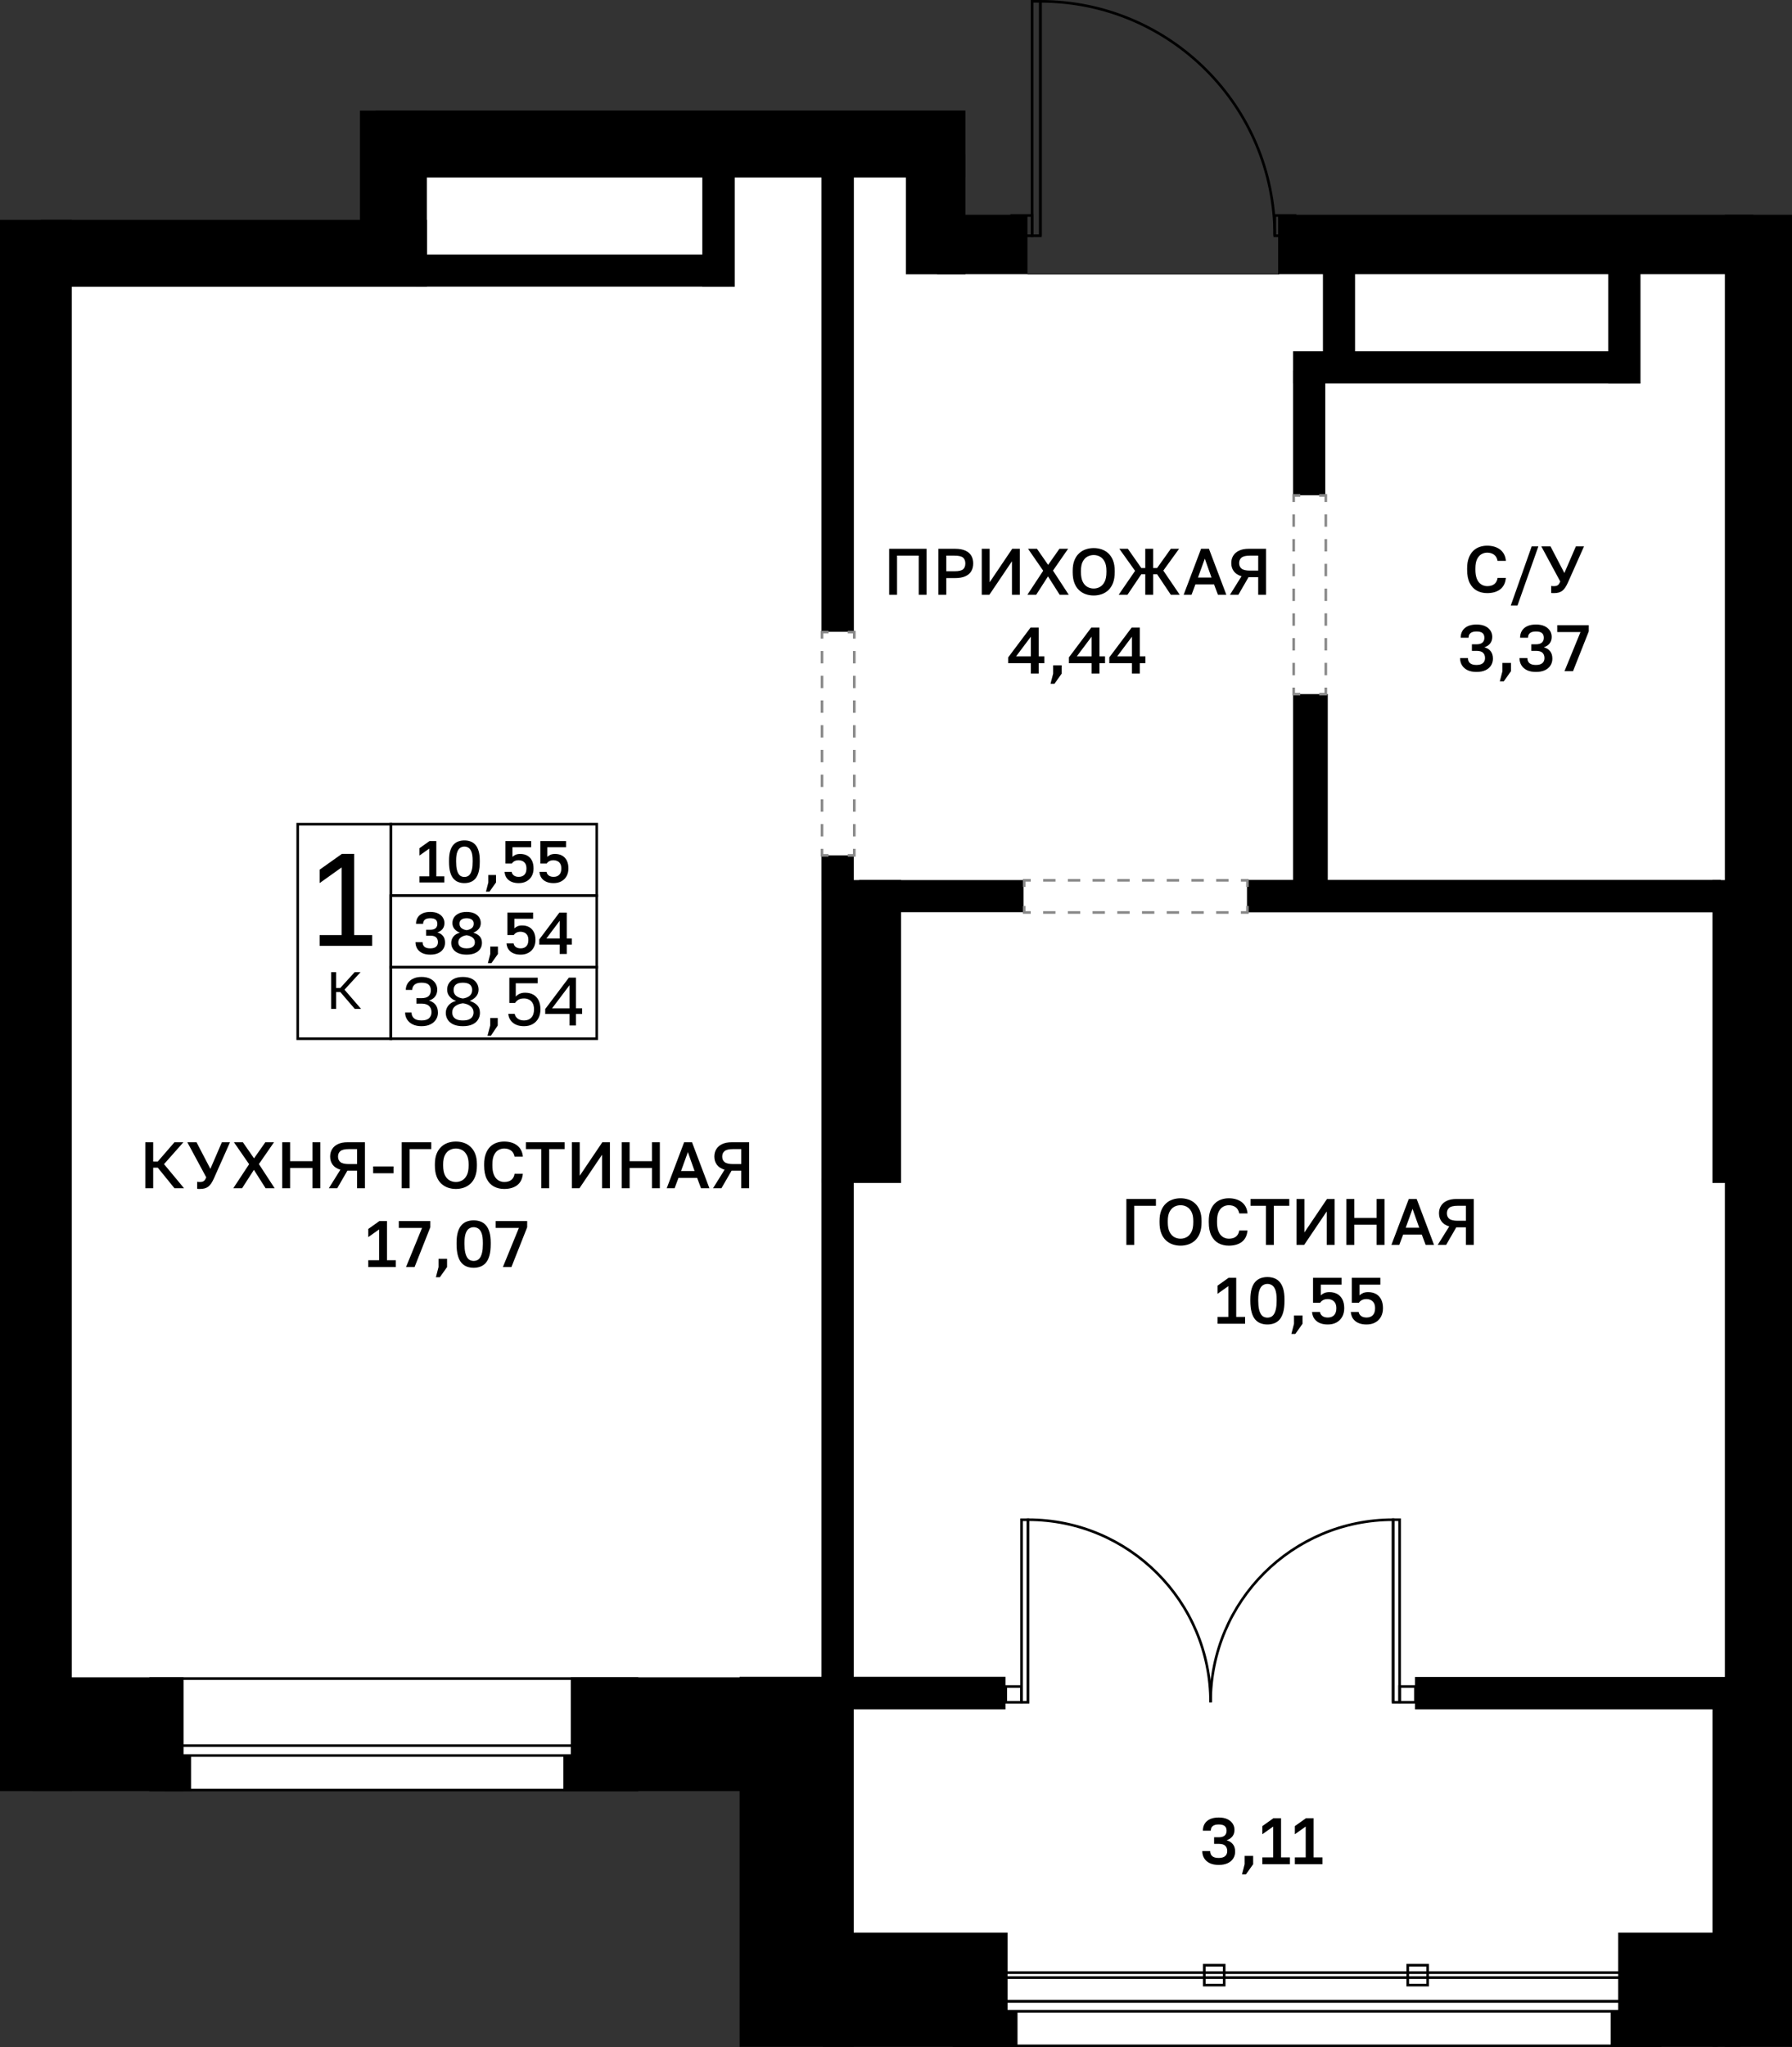 <?xml version="1.0" encoding="utf-8"?>
<!-- Generator: Adobe Illustrator 26.5.0, SVG Export Plug-In . SVG Version: 6.00 Build 0)  -->
<svg version="1.1" xmlns="http://www.w3.org/2000/svg" xmlns:xlink="http://www.w3.org/1999/xlink" x="0px" y="0px"
	 viewBox="0 0 136.449 155.838" enable-background="new 0 0 136.449 155.838" xml:space="preserve">
<rect x="0" y="0" width="136.449" height="155.838" fill="#333333" stroke="none"/>
<g id="фон">
	<polygon fill="#FFFFFF" points="100.221,18.627 97.357,20.903 78.265,20.903 74.876,18.627 71.147,18.627 71.147,11.603 
		30.992,11.603 30.992,19.866 3.56,19.866 3.56,131.383 62.02,131.383 62.02,154.046 133.397,154.046 133.397,18.445 	"/>
</g>
<g id="окна">
	<g>
		<g>
			<rect x="11.473" y="127.778" fill="#FFFFFF" width="37.029" height="8.485"/>
			<path d="M48.402,127.879v8.285l-36.829,0v-8.285L48.402,127.879 M48.602,127.679l-37.229,0v8.685l37.229,0V127.679
				L48.602,127.679z"/>
		</g>
		<g>
			<rect x="11.473" y="132.88" fill="#FFFFFF" width="37.029" height="0.756"/>
			<path d="M48.402,132.981v0.555l-36.829,0v-0.555L48.402,132.981 M48.602,132.781l-37.229,0v0.955l37.229,0V132.781
				L48.602,132.781z"/>
		</g>
	</g>
	<g>
		<g>
			<rect x="72.633" y="152.354" fill="#FFFFFF" width="53.767" height="3.384"/>
			<path d="M126.3,152.455v3.183H72.733v-3.183H126.3 M126.5,152.255H72.533v3.583H126.5V152.255L126.5,152.255z"/>
		</g>
		<g>
			<rect x="72.633" y="152.354" fill="#FFFFFF" width="53.767" height="0.756"/>
			<path d="M126.3,152.455v0.555H72.733v-0.555H126.3 M126.5,152.255H72.533v0.955H126.5V152.255L126.5,152.255z"/>
		</g>
	</g>
</g>
<g id="решетка_балкон">
	<g>
		
			<rect x="75.863" y="150.165" fill="none" stroke="#000000" stroke-width="0.2" stroke-miterlimit="10" width="48.687" height="0.378"/>
		
			<rect x="91.699" y="149.599" fill="none" stroke="#000000" stroke-width="0.2" stroke-miterlimit="10" width="1.514" height="1.514"/>
		
			<rect x="107.191" y="149.599" fill="none" stroke="#000000" stroke-width="0.2" stroke-miterlimit="10" width="1.514" height="1.514"/>
	</g>
</g>
<g id="стены">
	<rect x="131.338" y="16.348" width="5.111" height="139.464"/>
	<rect x="28.614" y="8.411" width="44.897" height="5.102"/>
	<rect x="27.409" y="8.419" width="5.094" height="12.166"/>
	<rect x="3.1" y="16.736" width="29.403" height="5.091"/>
	<rect y="16.736" width="5.468" height="119.611"/>
	<rect x="68.976" y="11.747" width="4.535" height="9.136"/>
	<rect x="71.357" y="16.348" width="6.877" height="4.527"/>
	<rect x="97.323" y="16.348" width="36.181" height="4.527"/>
	<rect x="130.389" y="66.994" width="1.692" height="23.055"/>
	<rect x="94.95" y="66.983" width="36.078" height="2.466"/>
	<rect x="98.456" y="52.835" width="2.645" height="15.078"/>
	<rect x="65.415" y="66.994" width="12.521" height="2.447"/>
	<rect x="62.55" y="65.112" width="2.461" height="2.74"/>
	<rect x="62.55" y="66.994" width="6.061" height="23.055"/>
	<rect x="62.55" y="89.731" width="2.457" height="39.167"/>
	<rect x="107.743" y="127.656" width="24.761" height="2.466"/>
	<rect x="130.392" y="129.319" width="2.112" height="26.493"/>
	<rect x="122.645" y="153.122" width="8.158" height="2.69"/>
	<rect x="123.214" y="147.119" width="8.234" height="6.697"/>
	<rect x="63.321" y="127.644" width="13.238" height="2.478"/>
	<rect x="43.461" y="127.684" width="16.19" height="6.518"/>
	<rect x="56.314" y="127.644" width="8.691" height="28.168"/>
	<rect x="62.666" y="147.119" width="14.057" height="8.693"/>
	<rect x="75.89" y="153.122" width="1.587" height="2.69"/>
	<rect x="42.895" y="133.694" width="16.203" height="2.653"/>
	<rect x="2.48" y="127.684" width="11.501" height="8.663"/>
	<rect x="12.491" y="133.711" width="2.057" height="2.636"/>
	<rect x="31.673" y="19.372" width="23.833" height="2.447"/>
	
		<rect x="53.476" y="12.885" transform="matrix(-1 -1.224647e-16 1.224647e-16 -1 109.424 34.712)" width="2.471" height="8.941"/>
	<rect x="62.55" y="12.959" width="2.466" height="35.137"/>
	<rect x="100.733" y="20.332" width="2.446" height="7.484"/>
	<rect x="98.456" y="26.742" width="25.638" height="2.447"/>
	<rect x="122.455" y="19.843" width="2.457" height="9.354"/>
	<rect x="98.456" y="28.211" width="2.455" height="9.49"/>
</g>
<g id="двери">
	<g>
		<g>
			<g>
				<path fill="none" stroke="#000000" stroke-width="0.2" stroke-miterlimit="10" d="M92.178,129.585
					c0-7.679,6.22-13.899,13.899-13.9l0,13.899"/>
				
					<rect x="99.375" y="122.389" transform="matrix(1.628614e-05 1 -1 1.628614e-05 228.958 16.309)" fill="none" stroke="#000000" stroke-width="0.2" stroke-miterlimit="10" width="13.899" height="0.494"/>
			</g>
			
				<rect x="106.573" y="128.384" transform="matrix(-1 -1.224647e-16 1.224647e-16 -1 214.347 257.969)" fill="none" stroke="#000000" stroke-width="0.2" stroke-miterlimit="10" width="1.202" height="1.202"/>
		</g>
		<g>
			<g>
				<path fill="none" stroke="#000000" stroke-width="0.2" stroke-miterlimit="10" d="M92.178,129.585
					c0-7.679-6.22-13.899-13.899-13.9l0,13.899"/>
				
					<rect x="71.083" y="122.389" transform="matrix(-1.628619e-05 1 -1 -1.628619e-05 200.669 44.606)" fill="none" stroke="#000000" stroke-width="0.2" stroke-miterlimit="10" width="13.899" height="0.494"/>
			</g>
			
				<rect x="76.582" y="128.384" fill="none" stroke="#000000" stroke-width="0.2" stroke-miterlimit="10" width="1.202" height="1.202"/>
		</g>
	</g>
	<g>
		<g>
			<path fill="none" stroke="#000000" stroke-width="0.2" stroke-miterlimit="10" d="M97.063,17.944
				C97.063,8.085,89.078,0.1,79.22,0.1l0,17.844"/>
			
				<rect x="69.981" y="8.705" transform="matrix(-1.628623e-05 1 -1 -1.628623e-05 87.926 -69.88)" fill="none" stroke="#000000" stroke-width="0.2" stroke-miterlimit="10" width="17.843" height="0.634"/>
		</g>
		
			<rect x="77.041" y="16.402" fill="none" stroke="#000000" stroke-width="0.2" stroke-miterlimit="10" width="1.543" height="1.543"/>
		
			<rect x="97.065" y="16.402" fill="none" stroke="#000000" stroke-width="0.2" stroke-miterlimit="10" width="1.543" height="1.543"/>
	</g>
</g>
<g id="двери_пунктир">
	<g>
		<g>
			<polyline fill="none" stroke="#898989" stroke-width="0.2" stroke-miterlimit="10" points="65.047,48.616 65.047,48.116 
				64.547,48.116 			"/>
			<polyline fill="none" stroke="#898989" stroke-width="0.2" stroke-miterlimit="10" points="63.09,48.116 62.59,48.116 
				62.59,48.616 			"/>
			
				<line fill="none" stroke="#898989" stroke-width="0.2" stroke-miterlimit="10" stroke-dasharray="0.941,0.941" x1="62.59" y1="49.557" x2="62.59" y2="64.144"/>
			<polyline fill="none" stroke="#898989" stroke-width="0.2" stroke-miterlimit="10" points="62.59,64.615 62.59,65.115 
				63.09,65.115 			"/>
			<polyline fill="none" stroke="#898989" stroke-width="0.2" stroke-miterlimit="10" points="64.547,65.115 65.047,65.115 
				65.047,64.615 			"/>
			
				<line fill="none" stroke="#898989" stroke-width="0.2" stroke-miterlimit="10" stroke-dasharray="0.941,0.941" x1="65.047" y1="63.673" x2="65.047" y2="49.086"/>
		</g>
	</g>
	<g>
		<g>
			<polyline fill="none" stroke="#898989" stroke-width="0.2" stroke-miterlimit="10" points="94.985,67.514 94.985,67.014 
				94.485,67.014 			"/>
			
				<line fill="none" stroke="#898989" stroke-width="0.2" stroke-miterlimit="10" stroke-dasharray="0.941,0.941" x1="93.544" y1="67.014" x2="78.957" y2="67.014"/>
			<polyline fill="none" stroke="#898989" stroke-width="0.2" stroke-miterlimit="10" points="78.486,67.014 77.986,67.014 
				77.986,67.514 			"/>
			<polyline fill="none" stroke="#898989" stroke-width="0.2" stroke-miterlimit="10" points="77.986,68.961 77.986,69.461 
				78.486,69.461 			"/>
			
				<line fill="none" stroke="#898989" stroke-width="0.2" stroke-miterlimit="10" stroke-dasharray="0.941,0.941" x1="79.427" y1="69.461" x2="94.015" y2="69.461"/>
			<polyline fill="none" stroke="#898989" stroke-width="0.2" stroke-miterlimit="10" points="94.485,69.461 94.985,69.461 
				94.985,68.961 			"/>
		</g>
	</g>
	<g>
		<g>
			<polyline fill="none" stroke="#898989" stroke-width="0.2" stroke-miterlimit="10" points="100.951,38.213 100.951,37.713 
				100.451,37.713 			"/>
			<polyline fill="none" stroke="#898989" stroke-width="0.2" stroke-miterlimit="10" points="99.005,37.713 98.505,37.713 
				98.505,38.213 			"/>
			
				<line fill="none" stroke="#898989" stroke-width="0.2" stroke-miterlimit="10" stroke-dasharray="0.942,0.942" x1="98.505" y1="39.155" x2="98.505" y2="51.87"/>
			<polyline fill="none" stroke="#898989" stroke-width="0.2" stroke-miterlimit="10" points="98.505,52.341 98.505,52.841 
				99.005,52.841 			"/>
			<polyline fill="none" stroke="#898989" stroke-width="0.2" stroke-miterlimit="10" points="100.451,52.841 100.951,52.841 
				100.951,52.341 			"/>
			
				<line fill="none" stroke="#898989" stroke-width="0.2" stroke-miterlimit="10" stroke-dasharray="0.942,0.942" x1="100.951" y1="51.399" x2="100.951" y2="38.684"/>
		</g>
	</g>
</g>
<g id="контур">
</g>
<g id="РАЗДЕЛ" display="none">
</g>
<g id="площ_бм">
	<g>
		<path d="M11.064,90.453v-3.5h0.6v1.465h0.35l1.27-1.465h0.68l-1.475,1.665l1.525,1.835h-0.73l-1.27-1.565h-0.35v1.565H11.064z"/>
		<path d="M15.213,90.508c-0.037,0-0.072-0.001-0.107-0.002c-0.035-0.002-0.066-0.004-0.092-0.008v-0.535
			c0.026,0.003,0.057,0.007,0.092,0.01s0.071,0.005,0.107,0.005c0.09,0,0.164-0.01,0.223-0.03c0.058-0.02,0.108-0.056,0.15-0.107
			s0.081-0.125,0.118-0.218l-1.44-2.67h0.7l1.055,2.025l0.875-2.025h0.62l-1.23,2.76c-0.063,0.14-0.128,0.261-0.195,0.363
			c-0.066,0.102-0.14,0.184-0.22,0.248c-0.08,0.063-0.173,0.11-0.278,0.14C15.486,90.493,15.36,90.508,15.213,90.508z"/>
		<path d="M17.763,90.453l1.205-1.83l-1.155-1.67h0.68l0.85,1.225l0.86-1.225h0.66l-1.15,1.66l1.2,1.84h-0.69l-0.89-1.4l-0.9,1.4
			H17.763z"/>
		<path d="M21.489,90.453v-3.5h0.6v1.44h1.7v-1.44h0.6v3.5h-0.6v-1.54h-1.7v1.54H21.489z"/>
		<path d="M25.038,90.453l0.88-1.41c-0.26-0.077-0.455-0.202-0.585-0.377c-0.13-0.175-0.195-0.382-0.195-0.623
			c0-0.213,0.05-0.401,0.15-0.565c0.1-0.163,0.248-0.292,0.445-0.385s0.44-0.14,0.73-0.14h1.325v3.5h-0.6v-1.34h-0.735l-0.775,1.34
			H25.038z M25.738,88.043c0,0.18,0.061,0.32,0.183,0.42c0.122,0.1,0.336,0.15,0.643,0.15h0.625v-1.14h-0.625
			c-0.307,0-0.521,0.05-0.643,0.15S25.738,87.863,25.738,88.043z"/>
		<path d="M28.413,89.313v-0.52h1.55v0.52H28.413z"/>
		<path d="M30.588,90.453v-3.5h2.25v0.52h-1.65v2.98H30.588z"/>
		<path d="M34.713,90.508c-0.213,0-0.416-0.034-0.607-0.1c-0.192-0.067-0.363-0.171-0.513-0.312s-0.268-0.325-0.353-0.55
			c-0.085-0.225-0.127-0.497-0.127-0.817v-0.1c0-0.307,0.042-0.569,0.127-0.787s0.203-0.397,0.353-0.538s0.321-0.243,0.513-0.308
			c0.191-0.065,0.394-0.098,0.607-0.098s0.416,0.033,0.607,0.098c0.192,0.065,0.363,0.167,0.513,0.308s0.268,0.319,0.353,0.538
			s0.127,0.48,0.127,0.787v0.1c0,0.32-0.042,0.593-0.127,0.817c-0.085,0.225-0.203,0.409-0.353,0.55s-0.321,0.246-0.513,0.312
			C35.129,90.474,34.926,90.508,34.713,90.508z M34.713,89.978c0.167,0,0.323-0.04,0.47-0.12c0.146-0.08,0.267-0.21,0.36-0.392
			s0.14-0.428,0.14-0.738v-0.1c0-0.293-0.047-0.527-0.14-0.702c-0.093-0.175-0.213-0.302-0.36-0.38
			c-0.147-0.078-0.304-0.117-0.47-0.117s-0.324,0.039-0.473,0.117c-0.148,0.079-0.268,0.205-0.36,0.38
			c-0.092,0.175-0.138,0.409-0.138,0.702v0.1c0,0.31,0.046,0.556,0.138,0.738s0.211,0.312,0.36,0.392
			C34.388,89.938,34.546,89.978,34.713,89.978z"/>
		<path d="M38.388,90.508c-0.287,0-0.545-0.061-0.775-0.183s-0.413-0.313-0.547-0.575c-0.135-0.262-0.203-0.603-0.203-1.022v-0.1
			c0-0.303,0.04-0.564,0.12-0.782s0.189-0.397,0.328-0.538c0.138-0.14,0.3-0.243,0.485-0.31c0.185-0.066,0.382-0.1,0.592-0.1
			c0.193,0,0.374,0.024,0.54,0.073c0.167,0.048,0.313,0.121,0.44,0.217c0.127,0.097,0.229,0.217,0.305,0.36
			c0.077,0.143,0.124,0.312,0.14,0.505h-0.63c-0.043-0.217-0.136-0.375-0.278-0.475s-0.314-0.15-0.518-0.15
			c-0.146,0-0.288,0.038-0.425,0.112c-0.137,0.075-0.249,0.199-0.337,0.373s-0.133,0.412-0.133,0.715v0.1
			c0,0.24,0.027,0.441,0.08,0.603s0.125,0.289,0.212,0.382c0.088,0.094,0.185,0.161,0.29,0.203c0.105,0.042,0.209,0.062,0.312,0.062
			c0.24,0,0.426-0.056,0.558-0.167c0.132-0.111,0.211-0.264,0.238-0.458h0.63c-0.02,0.207-0.069,0.383-0.147,0.53
			c-0.079,0.146-0.182,0.266-0.31,0.357s-0.274,0.159-0.438,0.203C38.754,90.486,38.578,90.508,38.388,90.508z"/>
		<path d="M41.217,90.453v-2.98h-1.175v-0.52h2.95v0.52h-1.175v2.98H41.217z"/>
		<path d="M43.542,90.453v-3.5h0.6v2.55l1.72-2.55h0.58v3.5h-0.6v-2.55l-1.72,2.55H43.542z"/>
		<path d="M47.342,90.453v-3.5h0.6v1.44h1.7v-1.44h0.6v3.5h-0.6v-1.54h-1.7v1.54H47.342z"/>
		<path d="M50.767,90.453l1.325-3.5h0.6l1.325,3.5h-0.64l-0.295-0.79h-1.42l-0.295,0.79H50.767z M51.857,89.143h1.03l-0.51-1.44
			L51.857,89.143z"/>
		<path d="M54.292,90.453l0.88-1.41c-0.26-0.077-0.455-0.202-0.585-0.377c-0.13-0.175-0.195-0.382-0.195-0.623
			c0-0.213,0.05-0.401,0.15-0.565c0.1-0.163,0.248-0.292,0.445-0.385s0.44-0.14,0.73-0.14h1.325v3.5h-0.6v-1.34h-0.735l-0.775,1.34
			H54.292z M54.992,88.043c0,0.18,0.061,0.32,0.183,0.42c0.122,0.1,0.336,0.15,0.643,0.15h0.625v-1.14h-0.625
			c-0.307,0-0.521,0.05-0.643,0.15S54.992,87.863,54.992,88.043z"/>
		<path d="M28.041,96.453v-0.52h0.825v-2.345l-0.825,0.585v-0.62l0.845-0.6h0.58v2.98h0.675v0.52H28.041z"/>
		<path d="M30.916,96.453l1.22-2.98h-1.77v-0.52h2.4v0.47l-1.2,3.03H30.916z"/>
		<path d="M33.191,97.228l0.2-0.775v-0.63h0.65v0.63l-0.55,0.775H33.191z"/>
		<path d="M36.066,96.508c-0.184,0-0.354-0.029-0.513-0.088c-0.158-0.058-0.297-0.155-0.415-0.29
			c-0.118-0.135-0.21-0.319-0.275-0.553s-0.098-0.525-0.098-0.875v-0.1c0-0.323,0.033-0.594,0.098-0.812s0.157-0.393,0.275-0.525
			s0.257-0.226,0.415-0.283c0.158-0.057,0.329-0.085,0.513-0.085c0.183,0,0.354,0.028,0.512,0.085
			c0.158,0.057,0.297,0.151,0.415,0.283s0.21,0.307,0.275,0.525s0.098,0.489,0.098,0.812v0.1c0,0.35-0.033,0.642-0.098,0.875
			s-0.157,0.417-0.275,0.553c-0.118,0.135-0.257,0.231-0.415,0.29C36.42,96.479,36.249,96.508,36.066,96.508z M36.066,95.988
			c0.093,0,0.182-0.019,0.265-0.055c0.083-0.037,0.158-0.103,0.223-0.197c0.065-0.095,0.117-0.226,0.155-0.393
			c0.039-0.167,0.058-0.38,0.058-0.64v-0.1c0-0.313-0.032-0.556-0.097-0.728c-0.065-0.171-0.151-0.291-0.258-0.357
			c-0.106-0.066-0.222-0.1-0.345-0.1c-0.124,0-0.239,0.034-0.345,0.1c-0.107,0.067-0.192,0.186-0.257,0.357
			c-0.065,0.172-0.098,0.415-0.098,0.728v0.1c0,0.26,0.019,0.473,0.058,0.64c0.038,0.167,0.09,0.297,0.155,0.393
			c0.065,0.095,0.139,0.161,0.223,0.197C35.884,95.969,35.972,95.988,36.066,95.988z"/>
		<path d="M38.291,96.453l1.22-2.98h-1.77v-0.52h2.4v0.47l-1.2,3.03H38.291z"/>
	</g>
	<g>
		<path d="M67.704,45.276v-3.5h2.85v3.5h-0.6v-2.98h-1.65v2.98H67.704z"/>
		<path d="M71.454,45.276v-3.5h1.275c0.313,0,0.572,0.046,0.775,0.138c0.203,0.091,0.354,0.221,0.453,0.387
			c0.098,0.167,0.147,0.363,0.147,0.59c0,0.227-0.049,0.423-0.147,0.59c-0.099,0.167-0.25,0.296-0.453,0.387
			c-0.203,0.092-0.462,0.138-0.775,0.138h-0.675v1.27H71.454z M72.054,43.486h0.625c0.317,0,0.534-0.049,0.65-0.147
			c0.116-0.098,0.175-0.248,0.175-0.447c0-0.197-0.059-0.345-0.175-0.445c-0.117-0.1-0.333-0.15-0.65-0.15h-0.625V43.486z"/>
		<path d="M74.754,45.276v-3.5h0.6v2.55l1.72-2.55h0.58v3.5h-0.6v-2.55l-1.72,2.55H74.754z"/>
		<path d="M78.228,45.276l1.205-1.83l-1.155-1.67h0.68l0.85,1.225l0.86-1.225h0.66l-1.15,1.66l1.2,1.84h-0.69l-0.89-1.4l-0.9,1.4
			H78.228z"/>
		<path d="M83.278,45.332c-0.213,0-0.416-0.034-0.607-0.1c-0.192-0.067-0.363-0.171-0.513-0.312s-0.268-0.325-0.353-0.55
			c-0.085-0.225-0.127-0.497-0.127-0.817v-0.1c0-0.307,0.042-0.569,0.127-0.787s0.203-0.397,0.353-0.538s0.321-0.243,0.513-0.308
			c0.191-0.065,0.394-0.098,0.607-0.098s0.416,0.033,0.607,0.098c0.192,0.065,0.363,0.167,0.513,0.308s0.268,0.319,0.353,0.538
			s0.127,0.48,0.127,0.787v0.1c0,0.32-0.042,0.593-0.127,0.817c-0.085,0.225-0.203,0.409-0.353,0.55s-0.321,0.246-0.513,0.312
			C83.694,45.298,83.492,45.332,83.278,45.332z M83.278,44.801c0.167,0,0.323-0.04,0.47-0.12c0.146-0.08,0.267-0.21,0.36-0.392
			s0.14-0.428,0.14-0.738v-0.1c0-0.293-0.047-0.527-0.14-0.702c-0.093-0.175-0.213-0.302-0.36-0.38
			c-0.147-0.078-0.304-0.117-0.47-0.117s-0.324,0.039-0.473,0.117c-0.148,0.079-0.268,0.205-0.36,0.38
			c-0.092,0.175-0.138,0.409-0.138,0.702v0.1c0,0.31,0.046,0.556,0.138,0.738s0.211,0.312,0.36,0.392
			C82.954,44.761,83.112,44.801,83.278,44.801z"/>
		<path d="M85.179,45.276l1.25-1.82l-1.2-1.68h0.65l1.025,1.465h0.3v-1.465h0.6v1.465h0.3l1.045-1.465h0.63l-1.2,1.66l1.25,1.84
			h-0.68l-1.045-1.565h-0.3v1.565h-0.6v-1.565h-0.3l-1.055,1.565H85.179z"/>
		<path d="M90.128,45.276l1.325-3.5h0.6l1.325,3.5h-0.64l-0.295-0.79h-1.42l-0.295,0.79H90.128z M91.218,43.966h1.03l-0.51-1.44
			L91.218,43.966z"/>
		<path d="M93.653,45.276l0.88-1.41c-0.26-0.077-0.455-0.202-0.585-0.377c-0.13-0.175-0.195-0.382-0.195-0.623
			c0-0.213,0.05-0.401,0.15-0.565c0.1-0.163,0.248-0.292,0.445-0.385s0.44-0.14,0.73-0.14h1.325v3.5h-0.6v-1.34h-0.735l-0.775,1.34
			H93.653z M94.353,42.866c0,0.18,0.061,0.32,0.183,0.42c0.122,0.1,0.336,0.15,0.643,0.15h0.625v-1.14h-0.625
			c-0.307,0-0.521,0.05-0.643,0.15S94.353,42.687,94.353,42.866z"/>
		<path d="M78.492,51.276v-0.79h-1.725v-0.445l1.7-2.265h0.625v2.19h0.425v0.52h-0.425v0.79H78.492z M77.367,49.966h1.125v-1.5
			L77.367,49.966z"/>
		<path d="M79.991,52.051l0.2-0.775v-0.63h0.65v0.63l-0.55,0.775H79.991z"/>
		<path d="M83.116,51.276v-0.79h-1.725v-0.445l1.7-2.265h0.625v2.19h0.425v0.52h-0.425v0.79H83.116z M81.991,49.966h1.125v-1.5
			L81.991,49.966z"/>
		<path d="M86.191,51.276v-0.79h-1.725v-0.445l1.7-2.265h0.625v2.19h0.425v0.52h-0.425v0.79H86.191z M85.066,49.966h1.125v-1.5
			L85.066,49.966z"/>
	</g>
	<g>
		<path d="M113.237,45.15c-0.287,0-0.545-0.061-0.775-0.183s-0.413-0.313-0.547-0.575c-0.135-0.262-0.203-0.603-0.203-1.022v-0.1
			c0-0.303,0.04-0.564,0.12-0.782s0.189-0.397,0.328-0.538c0.138-0.14,0.3-0.243,0.485-0.31c0.185-0.066,0.382-0.1,0.592-0.1
			c0.193,0,0.374,0.024,0.54,0.073c0.167,0.048,0.313,0.121,0.44,0.217c0.127,0.097,0.229,0.217,0.305,0.36
			c0.077,0.143,0.124,0.312,0.14,0.505h-0.63c-0.043-0.217-0.136-0.375-0.278-0.475s-0.314-0.15-0.518-0.15
			c-0.146,0-0.288,0.038-0.425,0.112c-0.137,0.075-0.249,0.199-0.337,0.373s-0.133,0.412-0.133,0.715v0.1
			c0,0.24,0.027,0.441,0.08,0.603s0.125,0.289,0.212,0.382c0.088,0.094,0.185,0.161,0.29,0.203c0.105,0.042,0.209,0.062,0.312,0.062
			c0.24,0,0.426-0.056,0.558-0.167c0.132-0.111,0.211-0.264,0.238-0.458h0.63c-0.02,0.207-0.069,0.383-0.147,0.53
			c-0.079,0.146-0.182,0.266-0.31,0.357s-0.274,0.159-0.438,0.203C113.603,45.128,113.427,45.15,113.237,45.15z"/>
		<path d="M115.036,46.095l1.59-4.5h0.51l-1.59,4.5H115.036z"/>
		<path d="M118.311,45.15c-0.037,0-0.072-0.001-0.107-0.002c-0.035-0.002-0.066-0.004-0.092-0.008v-0.535
			c0.026,0.003,0.057,0.007,0.092,0.01s0.071,0.005,0.107,0.005c0.09,0,0.164-0.01,0.223-0.03c0.058-0.02,0.108-0.056,0.15-0.107
			s0.081-0.125,0.118-0.218l-1.44-2.67h0.7l1.055,2.025l0.875-2.025h0.62l-1.23,2.76c-0.063,0.14-0.128,0.261-0.195,0.363
			c-0.066,0.102-0.14,0.184-0.22,0.248c-0.08,0.063-0.173,0.11-0.278,0.14C118.584,45.135,118.458,45.15,118.311,45.15z"/>
		<path d="M112.425,51.15c-0.27,0-0.498-0.045-0.683-0.135s-0.326-0.214-0.422-0.373c-0.097-0.158-0.145-0.341-0.145-0.547h0.6
			c0,0.167,0.053,0.296,0.158,0.388c0.105,0.091,0.269,0.137,0.493,0.137c0.216,0,0.379-0.046,0.487-0.137
			c0.108-0.092,0.163-0.221,0.163-0.388c0-0.17-0.05-0.304-0.15-0.402c-0.1-0.099-0.267-0.147-0.5-0.147h-0.35v-0.5h0.35
			c0.2,0,0.35-0.042,0.45-0.128c0.1-0.085,0.15-0.207,0.15-0.367s-0.047-0.28-0.142-0.36c-0.095-0.08-0.248-0.12-0.458-0.12
			c-0.207,0-0.359,0.042-0.458,0.125c-0.099,0.083-0.147,0.2-0.147,0.35h-0.6c0-0.204,0.046-0.38,0.137-0.53
			c0.092-0.15,0.228-0.267,0.408-0.35c0.18-0.083,0.4-0.125,0.66-0.125c0.263,0,0.483,0.042,0.66,0.127
			c0.177,0.085,0.311,0.199,0.403,0.34c0.091,0.142,0.137,0.299,0.137,0.472c0,0.2-0.053,0.368-0.16,0.503
			c-0.107,0.135-0.253,0.23-0.44,0.287c0.204,0.06,0.363,0.161,0.478,0.303c0.115,0.142,0.173,0.333,0.173,0.572
			c0,0.187-0.048,0.357-0.143,0.51c-0.095,0.153-0.235,0.274-0.42,0.362C112.927,51.106,112.698,51.15,112.425,51.15z"/>
		<path d="M114.2,51.87l0.2-0.775v-0.63h0.65v0.63l-0.55,0.775H114.2z"/>
		<path d="M116.95,51.15c-0.27,0-0.498-0.045-0.683-0.135s-0.326-0.214-0.422-0.373c-0.097-0.158-0.145-0.341-0.145-0.547h0.6
			c0,0.167,0.053,0.296,0.158,0.388c0.105,0.091,0.269,0.137,0.493,0.137c0.216,0,0.379-0.046,0.487-0.137
			c0.108-0.092,0.163-0.221,0.163-0.388c0-0.17-0.05-0.304-0.15-0.402c-0.1-0.099-0.267-0.147-0.5-0.147h-0.35v-0.5h0.35
			c0.2,0,0.35-0.042,0.45-0.128c0.1-0.085,0.15-0.207,0.15-0.367s-0.047-0.28-0.142-0.36c-0.095-0.08-0.248-0.12-0.458-0.12
			c-0.207,0-0.359,0.042-0.458,0.125c-0.099,0.083-0.147,0.2-0.147,0.35h-0.6c0-0.204,0.046-0.38,0.137-0.53
			c0.092-0.15,0.228-0.267,0.408-0.35c0.18-0.083,0.4-0.125,0.66-0.125c0.263,0,0.483,0.042,0.66,0.127
			c0.177,0.085,0.311,0.199,0.403,0.34c0.091,0.142,0.137,0.299,0.137,0.472c0,0.2-0.053,0.368-0.16,0.503
			c-0.107,0.135-0.253,0.23-0.44,0.287c0.204,0.06,0.363,0.161,0.478,0.303c0.115,0.142,0.173,0.333,0.173,0.572
			c0,0.187-0.048,0.357-0.143,0.51c-0.095,0.153-0.235,0.274-0.42,0.362C117.452,51.106,117.222,51.15,116.95,51.15z"/>
		<path d="M119.124,51.095l1.22-2.98h-1.77v-0.52h2.4v0.47l-1.2,3.03H119.124z"/>
	</g>
	<g>
		<path d="M92.795,141.964c-0.27,0-0.498-0.045-0.683-0.135s-0.326-0.214-0.422-0.373c-0.097-0.158-0.145-0.341-0.145-0.547h0.6
			c0,0.167,0.053,0.296,0.158,0.388c0.105,0.091,0.269,0.137,0.493,0.137c0.216,0,0.379-0.046,0.487-0.137
			c0.108-0.092,0.163-0.221,0.163-0.388c0-0.17-0.05-0.304-0.15-0.402c-0.1-0.099-0.267-0.147-0.5-0.147h-0.35v-0.5h0.35
			c0.2,0,0.35-0.042,0.45-0.128c0.1-0.085,0.15-0.207,0.15-0.367s-0.047-0.28-0.142-0.36c-0.095-0.08-0.248-0.12-0.458-0.12
			c-0.207,0-0.359,0.042-0.458,0.125c-0.099,0.083-0.147,0.2-0.147,0.35h-0.6c0-0.204,0.046-0.38,0.137-0.53
			c0.092-0.15,0.228-0.267,0.408-0.35c0.18-0.083,0.4-0.125,0.66-0.125c0.263,0,0.483,0.042,0.66,0.127
			c0.177,0.085,0.311,0.199,0.403,0.34c0.091,0.142,0.137,0.299,0.137,0.472c0,0.2-0.053,0.368-0.16,0.503
			c-0.107,0.135-0.253,0.23-0.44,0.287c0.204,0.06,0.363,0.161,0.478,0.303c0.115,0.142,0.173,0.333,0.173,0.572
			c0,0.187-0.048,0.357-0.143,0.51c-0.095,0.153-0.235,0.274-0.42,0.362C93.297,141.92,93.068,141.964,92.795,141.964z"/>
		<path d="M94.57,142.684l0.2-0.775v-0.63h0.65v0.63l-0.55,0.775H94.57z"/>
		<path d="M96.119,141.909v-0.52h0.825v-2.345l-0.825,0.585v-0.62l0.845-0.6h0.58v2.98h0.675v0.52H96.119z"/>
		<path d="M98.595,141.909v-0.52h0.825v-2.345l-0.825,0.585v-0.62l0.845-0.6h0.58v2.98h0.675v0.52H98.595z"/>
	</g>
	<g>
		<path d="M85.766,94.77v-3.5h2.25v0.52h-1.65v2.98H85.766z"/>
		<path d="M89.89,94.825c-0.213,0-0.416-0.034-0.607-0.1c-0.192-0.067-0.363-0.171-0.513-0.312s-0.268-0.325-0.353-0.55
			c-0.085-0.225-0.127-0.497-0.127-0.817v-0.1c0-0.307,0.042-0.569,0.127-0.787s0.203-0.397,0.353-0.538s0.321-0.243,0.513-0.308
			c0.191-0.065,0.394-0.098,0.607-0.098s0.416,0.033,0.607,0.098c0.192,0.065,0.363,0.167,0.513,0.308s0.268,0.319,0.353,0.538
			s0.127,0.48,0.127,0.787v0.1c0,0.32-0.042,0.593-0.127,0.817c-0.085,0.225-0.203,0.409-0.353,0.55s-0.321,0.246-0.513,0.312
			C90.306,94.791,90.104,94.825,89.89,94.825z M89.89,94.294c0.167,0,0.323-0.04,0.47-0.12c0.146-0.08,0.267-0.21,0.36-0.392
			s0.14-0.428,0.14-0.738v-0.1c0-0.293-0.047-0.527-0.14-0.702c-0.093-0.175-0.213-0.302-0.36-0.38
			c-0.147-0.078-0.304-0.117-0.47-0.117s-0.324,0.039-0.473,0.117c-0.148,0.079-0.268,0.205-0.36,0.38
			c-0.092,0.175-0.138,0.409-0.138,0.702v0.1c0,0.31,0.046,0.556,0.138,0.738s0.211,0.312,0.36,0.392
			C89.566,94.254,89.724,94.294,89.89,94.294z"/>
		<path d="M93.565,94.825c-0.287,0-0.545-0.061-0.775-0.183s-0.413-0.313-0.547-0.575c-0.135-0.262-0.203-0.603-0.203-1.022v-0.1
			c0-0.303,0.04-0.564,0.12-0.782s0.189-0.397,0.328-0.538c0.138-0.14,0.3-0.243,0.485-0.31c0.185-0.066,0.382-0.1,0.592-0.1
			c0.193,0,0.374,0.024,0.54,0.073c0.167,0.048,0.313,0.121,0.44,0.217c0.127,0.097,0.229,0.217,0.305,0.36
			c0.077,0.143,0.124,0.312,0.14,0.505h-0.63c-0.043-0.217-0.136-0.375-0.278-0.475s-0.314-0.15-0.518-0.15
			c-0.146,0-0.288,0.038-0.425,0.112c-0.137,0.075-0.249,0.199-0.337,0.373s-0.133,0.412-0.133,0.715v0.1
			c0,0.24,0.027,0.441,0.08,0.603s0.125,0.289,0.212,0.382c0.088,0.094,0.185,0.161,0.29,0.203c0.105,0.042,0.209,0.062,0.312,0.062
			c0.24,0,0.426-0.056,0.558-0.167c0.132-0.111,0.211-0.264,0.238-0.458h0.63c-0.02,0.207-0.069,0.383-0.147,0.53
			c-0.079,0.146-0.182,0.266-0.31,0.357s-0.274,0.159-0.438,0.203C93.932,94.803,93.756,94.825,93.565,94.825z"/>
		<path d="M96.395,94.77v-2.98h-1.175v-0.52h2.95v0.52h-1.175v2.98H96.395z"/>
		<path d="M98.721,94.77v-3.5h0.6v2.55l1.72-2.55h0.58v3.5h-0.6v-2.55l-1.72,2.55H98.721z"/>
		<path d="M102.52,94.77v-3.5h0.6v1.44h1.7v-1.44h0.6v3.5h-0.6v-1.54h-1.7v1.54H102.52z"/>
		<path d="M105.945,94.77l1.325-3.5h0.6l1.325,3.5h-0.64l-0.295-0.79h-1.42l-0.295,0.79H105.945z M107.035,93.46h1.03l-0.51-1.44
			L107.035,93.46z"/>
		<path d="M109.47,94.77l0.88-1.41c-0.26-0.077-0.455-0.202-0.585-0.377c-0.13-0.175-0.195-0.382-0.195-0.623
			c0-0.213,0.05-0.401,0.15-0.565c0.1-0.163,0.248-0.292,0.445-0.385s0.44-0.14,0.73-0.14h1.325v3.5h-0.6v-1.34h-0.735l-0.775,1.34
			H109.47z M110.17,92.359c0,0.18,0.061,0.32,0.183,0.42c0.122,0.1,0.336,0.15,0.643,0.15h0.625v-1.14h-0.625
			c-0.307,0-0.521,0.05-0.643,0.15S110.17,92.18,110.17,92.359z"/>
		<path d="M92.705,100.77v-0.52h0.825v-2.345l-0.825,0.585v-0.62l0.845-0.6h0.58v2.98h0.675v0.52H92.705z"/>
		<path d="M96.506,100.825c-0.184,0-0.354-0.029-0.513-0.088c-0.158-0.058-0.297-0.155-0.415-0.29
			c-0.118-0.135-0.21-0.319-0.275-0.553s-0.098-0.525-0.098-0.875v-0.1c0-0.323,0.033-0.594,0.098-0.812s0.157-0.393,0.275-0.525
			s0.257-0.226,0.415-0.283c0.158-0.057,0.329-0.085,0.513-0.085c0.183,0,0.354,0.028,0.512,0.085
			c0.158,0.057,0.297,0.151,0.415,0.283s0.21,0.307,0.275,0.525s0.098,0.489,0.098,0.812v0.1c0,0.35-0.033,0.642-0.098,0.875
			s-0.157,0.417-0.275,0.553c-0.118,0.135-0.257,0.231-0.415,0.29C96.86,100.795,96.689,100.825,96.506,100.825z M96.506,100.305
			c0.093,0,0.182-0.019,0.265-0.055c0.083-0.037,0.158-0.103,0.223-0.197c0.065-0.095,0.117-0.226,0.155-0.393
			c0.039-0.167,0.058-0.38,0.058-0.64v-0.1c0-0.313-0.032-0.556-0.097-0.728c-0.065-0.171-0.151-0.291-0.258-0.357
			c-0.106-0.066-0.222-0.1-0.345-0.1c-0.124,0-0.239,0.034-0.345,0.1c-0.107,0.067-0.192,0.186-0.257,0.357
			c-0.065,0.172-0.098,0.415-0.098,0.728v0.1c0,0.26,0.019,0.473,0.058,0.64c0.038,0.167,0.09,0.297,0.155,0.393
			c0.065,0.095,0.139,0.161,0.223,0.197C96.324,100.286,96.412,100.305,96.506,100.305z"/>
		<path d="M98.33,101.544l0.2-0.775v-0.63h0.65v0.63l-0.55,0.775H98.33z"/>
		<path d="M101.105,100.825c-0.207,0-0.384-0.027-0.533-0.08s-0.271-0.125-0.367-0.215c-0.097-0.09-0.169-0.192-0.218-0.307
			c-0.048-0.115-0.076-0.232-0.083-0.353h0.6c0.017,0.12,0.076,0.221,0.178,0.302c0.102,0.082,0.242,0.123,0.422,0.123
			c0.203,0,0.362-0.06,0.478-0.18c0.115-0.12,0.172-0.295,0.172-0.525c0-0.173-0.032-0.311-0.095-0.412
			c-0.063-0.102-0.145-0.175-0.245-0.22c-0.1-0.045-0.204-0.067-0.31-0.067c-0.144,0-0.263,0.025-0.357,0.075
			c-0.095,0.05-0.171,0.119-0.228,0.205h-0.54v-1.9h2.175v0.52h-1.585v0.815c0.077-0.073,0.167-0.132,0.27-0.177
			c0.104-0.045,0.233-0.068,0.39-0.068c0.227,0,0.424,0.047,0.592,0.14s0.299,0.231,0.393,0.413s0.14,0.406,0.14,0.672
			c0,0.253-0.053,0.473-0.158,0.658s-0.251,0.328-0.438,0.43S101.355,100.825,101.105,100.825z"/>
		<path d="M104.055,100.825c-0.207,0-0.384-0.027-0.533-0.08s-0.271-0.125-0.367-0.215c-0.097-0.09-0.169-0.192-0.218-0.307
			c-0.048-0.115-0.076-0.232-0.083-0.353h0.6c0.017,0.12,0.076,0.221,0.178,0.302c0.102,0.082,0.242,0.123,0.422,0.123
			c0.203,0,0.362-0.06,0.478-0.18c0.115-0.12,0.172-0.295,0.172-0.525c0-0.173-0.032-0.311-0.095-0.412
			c-0.063-0.102-0.145-0.175-0.245-0.22c-0.1-0.045-0.204-0.067-0.31-0.067c-0.144,0-0.263,0.025-0.357,0.075
			c-0.095,0.05-0.171,0.119-0.228,0.205h-0.54v-1.9h2.175v0.52h-1.585v0.815c0.077-0.073,0.167-0.132,0.27-0.177
			c0.104-0.045,0.233-0.068,0.39-0.068c0.227,0,0.424,0.047,0.592,0.14s0.299,0.231,0.393,0.413s0.14,0.406,0.14,0.672
			c0,0.253-0.053,0.473-0.158,0.658s-0.251,0.328-0.438,0.43S104.305,100.825,104.055,100.825z"/>
	</g>
</g>
<g id="плаш_бм">
	<g>
		
			<rect x="29.761" y="62.737" fill="#FFFFFF" stroke="#000000" stroke-width="0.2" stroke-miterlimit="10" width="15.676" height="5.444"/>
		
			<rect x="22.67" y="62.737" transform="matrix(-1 -1.224647e-16 1.224647e-16 -1 52.431 141.807)" fill="#FFFFFF" stroke="#000000" stroke-width="0.2" stroke-miterlimit="10" width="7.091" height="16.332"/>
		<g>
			<path d="M24.34,72.002v-0.82h1.67v-5.15l-1.67,1.19v-1.02l1.69-1.2h0.94v6.18h1.37v0.82H24.34z"/>
			<path d="M25.215,76.802v-2.8h0.376v1.204h0.32l1.096-1.204h0.448l-1.224,1.336l1.264,1.464h-0.48l-1.104-1.284h-0.32v1.284
				H25.215z"/>
		</g>
		<g>
			<path d="M31.941,67.177v-0.468h0.742v-2.111l-0.742,0.527v-0.558l0.76-0.54h0.522v2.682h0.608v0.468H31.941z"/>
			<path d="M35.361,67.226c-0.165,0-0.319-0.026-0.461-0.079c-0.142-0.052-0.267-0.14-0.374-0.261
				c-0.106-0.122-0.189-0.288-0.247-0.498c-0.059-0.21-0.088-0.472-0.088-0.788v-0.09c0-0.291,0.029-0.535,0.088-0.731
				c0.058-0.196,0.141-0.354,0.247-0.472s0.231-0.203,0.374-0.254c0.143-0.051,0.296-0.077,0.461-0.077s0.319,0.026,0.461,0.077
				c0.142,0.051,0.267,0.136,0.374,0.254c0.106,0.119,0.189,0.276,0.247,0.472c0.059,0.197,0.088,0.44,0.088,0.731v0.09
				c0,0.315-0.029,0.578-0.088,0.788c-0.058,0.21-0.141,0.376-0.247,0.498c-0.107,0.121-0.231,0.208-0.374,0.261
				C35.68,67.2,35.526,67.226,35.361,67.226z M35.361,66.758c0.084,0,0.164-0.017,0.238-0.049c0.075-0.033,0.142-0.092,0.201-0.178
				c0.058-0.086,0.105-0.204,0.139-0.354c0.035-0.15,0.052-0.342,0.052-0.576v-0.09c0-0.282-0.029-0.5-0.087-0.655
				c-0.059-0.154-0.136-0.262-0.232-0.322s-0.2-0.09-0.311-0.09s-0.214,0.03-0.311,0.09s-0.173,0.167-0.231,0.322
				c-0.059,0.155-0.088,0.373-0.088,0.655v0.09c0,0.234,0.017,0.426,0.052,0.576c0.034,0.15,0.081,0.268,0.139,0.354
				c0.059,0.085,0.125,0.145,0.201,0.178C35.197,66.742,35.277,66.758,35.361,66.758z"/>
			<path d="M37.003,67.874l0.18-0.697V66.61h0.585v0.567l-0.495,0.697H37.003z"/>
			<path d="M39.501,67.226c-0.186,0-0.346-0.024-0.479-0.072c-0.133-0.048-0.244-0.112-0.331-0.193s-0.152-0.173-0.196-0.277
				s-0.068-0.209-0.074-0.317h0.54c0.015,0.108,0.068,0.199,0.16,0.272c0.091,0.073,0.218,0.11,0.38,0.11
				c0.183,0,0.326-0.054,0.43-0.162s0.155-0.266,0.155-0.473c0-0.156-0.029-0.28-0.085-0.371c-0.057-0.092-0.131-0.158-0.221-0.198
				s-0.183-0.061-0.279-0.061c-0.129,0-0.236,0.022-0.322,0.067s-0.154,0.106-0.205,0.185h-0.486v-1.71h1.958v0.468h-1.426v0.733
				c0.069-0.066,0.15-0.119,0.243-0.16c0.093-0.041,0.21-0.061,0.351-0.061c0.204,0,0.382,0.042,0.533,0.126s0.27,0.208,0.354,0.371
				s0.126,0.365,0.126,0.605c0,0.228-0.047,0.425-0.142,0.592c-0.094,0.167-0.226,0.295-0.394,0.387
				C39.922,67.181,39.726,67.226,39.501,67.226z"/>
			<path d="M42.156,67.226c-0.186,0-0.346-0.024-0.479-0.072c-0.133-0.048-0.244-0.112-0.331-0.193s-0.152-0.173-0.196-0.277
				s-0.068-0.209-0.074-0.317h0.54c0.015,0.108,0.068,0.199,0.16,0.272c0.091,0.073,0.218,0.11,0.38,0.11
				c0.183,0,0.326-0.054,0.43-0.162s0.155-0.266,0.155-0.473c0-0.156-0.029-0.28-0.085-0.371c-0.057-0.092-0.131-0.158-0.221-0.198
				s-0.183-0.061-0.279-0.061c-0.129,0-0.236,0.022-0.322,0.067s-0.154,0.106-0.205,0.185h-0.486v-1.71H43.1v0.468h-1.426v0.733
				c0.069-0.066,0.15-0.119,0.243-0.16c0.093-0.041,0.21-0.061,0.351-0.061c0.204,0,0.382,0.042,0.533,0.126s0.27,0.208,0.354,0.371
				s0.126,0.365,0.126,0.605c0,0.228-0.047,0.425-0.142,0.592c-0.094,0.167-0.226,0.295-0.394,0.387
				C42.577,67.181,42.381,67.226,42.156,67.226z"/>
		</g>
		
			<rect x="29.761" y="68.181" fill="#FFFFFF" stroke="#000000" stroke-width="0.2" stroke-miterlimit="10" width="15.676" height="5.444"/>
		<g>
			<path d="M32.762,72.67c-0.243,0-0.447-0.041-0.614-0.121c-0.166-0.081-0.293-0.193-0.38-0.335s-0.131-0.307-0.131-0.493h0.54
				c0,0.15,0.047,0.266,0.142,0.349s0.242,0.124,0.443,0.124c0.195,0,0.341-0.041,0.438-0.124s0.146-0.199,0.146-0.349
				c0-0.153-0.045-0.274-0.135-0.362s-0.24-0.133-0.45-0.133h-0.314v-0.45h0.314c0.18,0,0.315-0.038,0.405-0.115
				c0.09-0.076,0.135-0.187,0.135-0.331s-0.043-0.252-0.128-0.324c-0.086-0.072-0.223-0.108-0.412-0.108
				c-0.186,0-0.323,0.038-0.412,0.113c-0.088,0.075-0.132,0.18-0.132,0.315h-0.54c0-0.183,0.041-0.342,0.123-0.477
				c0.083-0.135,0.205-0.24,0.367-0.315c0.162-0.075,0.359-0.113,0.594-0.113c0.237,0,0.435,0.039,0.594,0.115
				c0.159,0.077,0.28,0.179,0.362,0.306c0.083,0.127,0.124,0.27,0.124,0.425c0,0.18-0.048,0.331-0.144,0.452
				c-0.097,0.122-0.229,0.208-0.396,0.259c0.183,0.054,0.326,0.145,0.43,0.272s0.155,0.299,0.155,0.515
				c0,0.168-0.043,0.321-0.128,0.459c-0.086,0.138-0.212,0.247-0.378,0.326C33.214,72.631,33.008,72.67,32.762,72.67z"/>
			<path d="M35.529,72.67c-0.252,0-0.465-0.038-0.64-0.115c-0.174-0.076-0.306-0.182-0.396-0.317
				c-0.09-0.135-0.135-0.29-0.135-0.464c0-0.18,0.056-0.339,0.168-0.479c0.113-0.14,0.277-0.239,0.493-0.299
				c-0.159-0.054-0.294-0.144-0.405-0.27c-0.11-0.126-0.166-0.279-0.166-0.459c0-0.162,0.042-0.307,0.126-0.434
				s0.206-0.228,0.366-0.302c0.161-0.073,0.356-0.11,0.588-0.11c0.233,0,0.431,0.037,0.592,0.11c0.16,0.074,0.281,0.174,0.364,0.302
				c0.082,0.127,0.124,0.272,0.124,0.434c0,0.18-0.055,0.332-0.162,0.455c-0.108,0.123-0.243,0.214-0.405,0.274
				c0.219,0.069,0.383,0.167,0.493,0.292c0.109,0.126,0.164,0.288,0.164,0.486c0,0.174-0.045,0.329-0.135,0.464
				c-0.091,0.135-0.223,0.241-0.396,0.317C35.994,72.632,35.781,72.67,35.529,72.67z M35.529,72.193
				c0.144,0,0.263-0.019,0.355-0.058s0.162-0.093,0.207-0.162s0.067-0.148,0.067-0.239c0-0.153-0.061-0.275-0.18-0.367
				c-0.12-0.091-0.271-0.149-0.45-0.173c-0.181,0.024-0.33,0.082-0.45,0.173c-0.12,0.092-0.18,0.214-0.18,0.367
				c0,0.09,0.023,0.17,0.071,0.239s0.119,0.123,0.212,0.162S35.39,72.193,35.529,72.193z M35.529,70.808
				c0.159-0.024,0.288-0.075,0.389-0.153c0.101-0.078,0.151-0.194,0.151-0.347c0-0.135-0.049-0.237-0.146-0.306
				c-0.098-0.069-0.229-0.104-0.394-0.104S35.232,69.932,35.136,70c-0.098,0.067-0.146,0.17-0.146,0.308
				c0,0.153,0.051,0.269,0.152,0.347C35.244,70.732,35.373,70.784,35.529,70.808z"/>
			<path d="M37.149,73.318l0.18-0.697v-0.567h0.585v0.567l-0.495,0.697H37.149z"/>
			<path d="M39.646,72.67c-0.186,0-0.346-0.024-0.479-0.072c-0.133-0.048-0.243-0.112-0.33-0.193s-0.152-0.173-0.196-0.277
				c-0.043-0.104-0.068-0.209-0.074-0.317h0.54c0.015,0.108,0.068,0.199,0.16,0.272c0.091,0.073,0.218,0.11,0.38,0.11
				c0.183,0,0.326-0.054,0.43-0.162s0.155-0.266,0.155-0.473c0-0.156-0.028-0.28-0.085-0.371c-0.058-0.092-0.131-0.158-0.221-0.198
				s-0.184-0.061-0.279-0.061c-0.129,0-0.236,0.022-0.321,0.067c-0.086,0.045-0.154,0.106-0.205,0.185h-0.486v-1.71h1.958v0.468
				h-1.427v0.733c0.069-0.066,0.15-0.119,0.243-0.16s0.21-0.061,0.351-0.061c0.204,0,0.382,0.042,0.533,0.126
				s0.27,0.208,0.354,0.371s0.126,0.365,0.126,0.605c0,0.228-0.047,0.425-0.142,0.592s-0.226,0.295-0.394,0.387
				C40.068,72.625,39.872,72.67,39.646,72.67z"/>
			<path d="M42.616,72.621V71.91h-1.553v-0.4l1.53-2.039h0.562v1.971h0.383v0.468h-0.383v0.711H42.616z M41.603,71.442h1.013v-1.35
				L41.603,71.442z"/>
		</g>
		
			<rect x="29.761" y="73.625" fill="#FFFFFF" stroke="#000000" stroke-width="0.2" stroke-miterlimit="10" width="15.676" height="5.444"/>
		<g>
			<path d="M32.096,78.117c-0.264,0-0.488-0.046-0.674-0.138s-0.328-0.217-0.427-0.375c-0.099-0.158-0.148-0.334-0.148-0.528h0.489
				c0,0.177,0.061,0.322,0.182,0.435c0.122,0.113,0.314,0.169,0.578,0.169s0.457-0.058,0.578-0.174
				c0.122-0.116,0.182-0.268,0.182-0.455c0-0.194-0.062-0.352-0.185-0.471S32.356,76.4,32.096,76.4h-0.39v-0.417h0.39
				c0.25,0,0.43-0.053,0.542-0.159c0.111-0.106,0.167-0.252,0.167-0.44c0-0.18-0.054-0.322-0.162-0.424
				c-0.107-0.103-0.29-0.154-0.546-0.154c-0.246,0-0.426,0.053-0.539,0.159c-0.113,0.106-0.169,0.237-0.169,0.393h-0.489
				c0-0.184,0.047-0.35,0.141-0.5c0.094-0.149,0.23-0.268,0.409-0.356c0.178-0.088,0.395-0.133,0.647-0.133
				c0.257,0,0.475,0.044,0.653,0.133s0.314,0.206,0.406,0.351c0.092,0.146,0.138,0.306,0.138,0.479c0,0.208-0.055,0.384-0.164,0.528
				c-0.109,0.144-0.263,0.245-0.46,0.304c0.208,0.066,0.373,0.173,0.494,0.323c0.122,0.149,0.182,0.354,0.182,0.614
				c0,0.184-0.048,0.353-0.146,0.507c-0.097,0.155-0.239,0.278-0.424,0.37S32.363,78.117,32.096,78.117z"/>
			<path d="M35.245,78.117c-0.288,0-0.528-0.044-0.721-0.133c-0.192-0.088-0.337-0.21-0.434-0.364
				c-0.097-0.154-0.146-0.327-0.146-0.518c0-0.208,0.066-0.395,0.198-0.559c0.132-0.165,0.326-0.282,0.583-0.352
				c-0.188-0.062-0.347-0.168-0.479-0.317c-0.132-0.149-0.198-0.33-0.198-0.541c0-0.181,0.046-0.344,0.138-0.489
				c0.092-0.146,0.227-0.261,0.406-0.346s0.396-0.127,0.653-0.127c0.26,0,0.479,0.042,0.655,0.127
				c0.177,0.085,0.312,0.201,0.403,0.346c0.092,0.146,0.138,0.309,0.138,0.489c0,0.208-0.065,0.385-0.195,0.531
				c-0.13,0.146-0.291,0.255-0.481,0.328c0.26,0.087,0.456,0.201,0.585,0.344c0.13,0.142,0.195,0.331,0.195,0.567
				c0,0.191-0.049,0.364-0.146,0.518c-0.097,0.154-0.242,0.276-0.435,0.364C35.773,78.073,35.533,78.117,35.245,78.117z
				 M35.245,77.68c0.201,0,0.36-0.027,0.479-0.083s0.203-0.129,0.255-0.221c0.052-0.092,0.078-0.193,0.078-0.305
				c0-0.194-0.076-0.352-0.229-0.473c-0.153-0.122-0.347-0.196-0.583-0.224c-0.236,0.028-0.431,0.101-0.583,0.219
				c-0.153,0.118-0.229,0.277-0.229,0.479c0,0.111,0.026,0.213,0.078,0.305c0.052,0.092,0.137,0.166,0.255,0.221
				S35.043,77.68,35.245,77.68z M35.245,76.009c0.208-0.028,0.378-0.094,0.51-0.2s0.198-0.256,0.198-0.45
				c0-0.177-0.058-0.313-0.174-0.409c-0.116-0.095-0.294-0.143-0.533-0.143c-0.243,0-0.422,0.048-0.536,0.143
				c-0.115,0.096-0.172,0.232-0.172,0.409c0,0.194,0.066,0.344,0.198,0.45S35.036,75.981,35.245,76.009z"/>
			<path d="M37.118,78.846l0.208-0.781v-0.572h0.573v0.572l-0.521,0.781H37.118z"/>
			<path d="M39.902,78.117c-0.198,0-0.37-0.026-0.515-0.078c-0.146-0.052-0.268-0.123-0.367-0.213
				c-0.099-0.09-0.174-0.191-0.226-0.302c-0.052-0.111-0.082-0.226-0.089-0.344h0.489c0.018,0.132,0.088,0.248,0.211,0.349
				s0.289,0.151,0.497,0.151c0.236,0,0.421-0.074,0.557-0.221s0.203-0.353,0.203-0.617c0-0.201-0.037-0.363-0.109-0.486
				s-0.167-0.212-0.284-0.268c-0.116-0.055-0.239-0.083-0.367-0.083c-0.188,0-0.334,0.035-0.44,0.104s-0.187,0.149-0.242,0.239
				h-0.438v-1.925h2.16v0.427h-1.67v1.015c0.09-0.101,0.194-0.175,0.312-0.224c0.118-0.049,0.25-0.073,0.396-0.073
				c0.243,0,0.451,0.049,0.624,0.146c0.174,0.097,0.308,0.24,0.403,0.429c0.096,0.189,0.144,0.422,0.144,0.7
				c0,0.26-0.053,0.486-0.159,0.677c-0.105,0.191-0.252,0.338-0.439,0.442S40.148,78.117,39.902,78.117z"/>
			<path d="M43.367,78.065v-0.879h-1.853v-0.375l1.801-2.389h0.541v2.336h0.468v0.427h-0.468v0.879H43.367z M42.035,76.759h1.332
				v-1.764L42.035,76.759z"/>
		</g>
	</g>
</g>
<g id="РАЗДЕЛ__x28_копия_x29_" display="none">
</g>
</svg>
